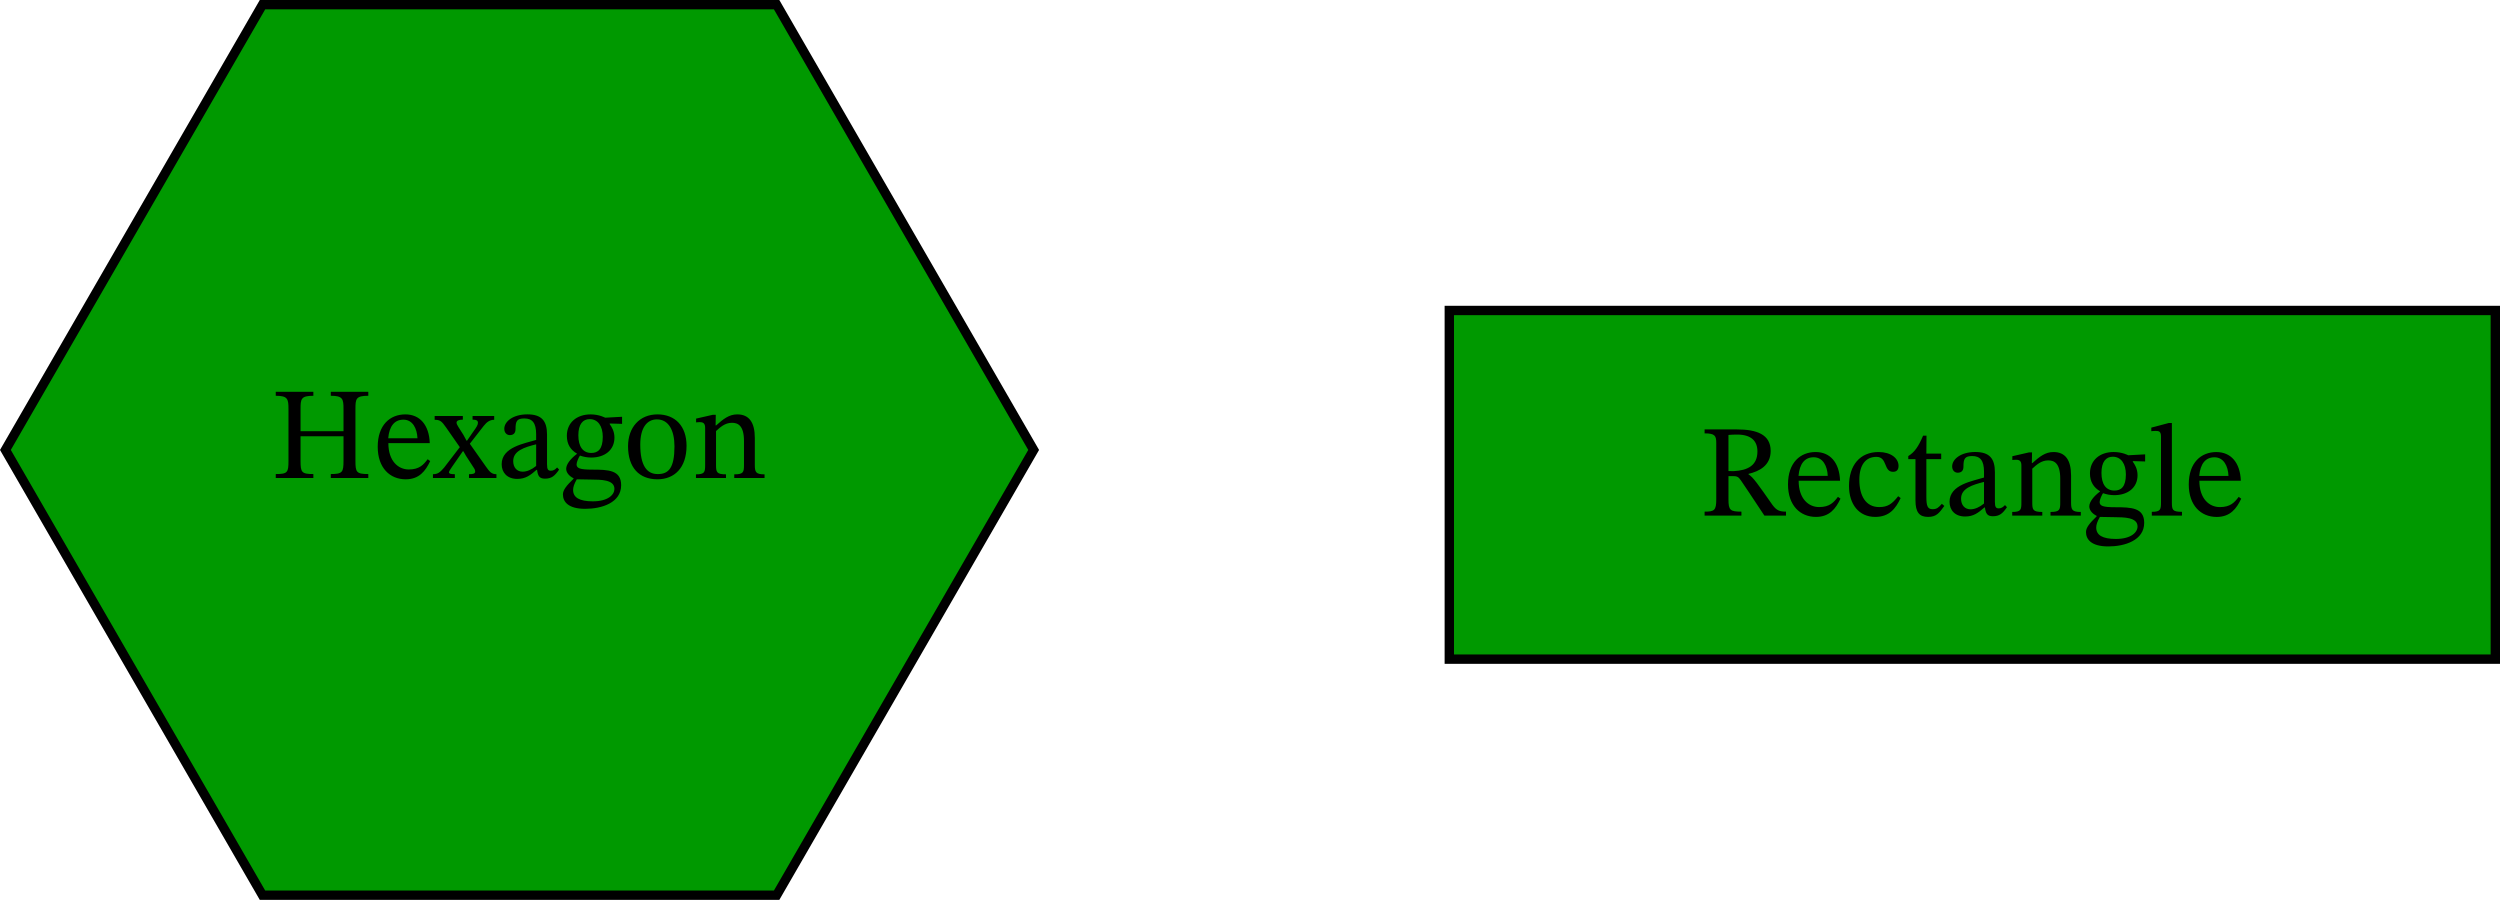 <?xml version="1.0" encoding="UTF-8" standalone="no"?>
<svg
   xmlns:dc="http://purl.org/dc/elements/1.1/"
   xmlns:cc="http://creativecommons.org/ns#"
   xmlns:rdf="http://www.w3.org/1999/02/22-rdf-syntax-ns#"
   xmlns:svg="http://www.w3.org/2000/svg"
   xmlns="http://www.w3.org/2000/svg"
   xmlns:sodipodi="http://sodipodi.sourceforge.net/DTD/sodipodi-0.dtd"
   xmlns:inkscape="http://www.inkscape.org/namespaces/inkscape"
   width="283.629"
   height="102.094"
   viewBox="0 0 212.721 76.57"
   class="displayed_equation"
   version="1.1"
   id="svg12"
   sodipodi:docname="1.svg">
  <defs
     id="defs16" />
  <sodipodi:namedview
     pagecolor="#ffffff"
     bordercolor="#666666"
     borderopacity="1"
     objecttolerance="10"
     gridtolerance="10"
     guidetolerance="10"
     inkscape:pageopacity="0"
     inkscape:pageshadow="2"
     inkscape:window-width="640"
     inkscape:window-height="480"
     id="namedview14" />
  <path
     d="M 66.081,0.399 H 22.335 L 0.46,38.285 22.335,76.172 H 66.081 L 87.952,38.285"
     fill="#009900"
     id="path2" />
  <path
     d="M 66.081,0.398 H 22.335 L 0.46,38.285 22.335,76.172 H 66.081 L 87.952,38.285 Z m 0,0"
     fill="none"
     stroke-width="0.797"
     stroke="#000000"
     stroke-miterlimit="10"
     id="path4" />
  <path
     d="m 25.573,34.813 c 0,-0.867 0.031,-1.137 1.09,-1.137 v -0.336 h -3.199 v 0.336 c 1.027,0 1.082,0.27 1.082,1.137 V 39.211 c 0,0.992 -0.078,1.125 -1.082,1.125 v 0.336 h 3.199 V 40.336 c -1,0 -1.09,-0.145 -1.09,-1.125 v -2.09 h 3.656 V 39.211 c 0,0.969 -0.09,1.125 -1.082,1.125 v 0.336 h 3.191 V 40.336 c -1.016,0 -1.094,-0.156 -1.094,-1.125 v -4.398 c 0,-0.883 0.035,-1.137 1.094,-1.137 v -0.336 h -3.191 v 0.336 c 1.027,0 1.082,0.27 1.082,1.137 v 1.875 h -3.656 v -1.875 m 10.816,4.262 c -0.355,0.469 -0.703,0.871 -1.605,0.871 -0.891,0 -1.738,-0.703 -1.738,-2.242 h 3.523 c -0.055,-1.562 -0.859,-2.445 -2.074,-2.445 -1.305,0 -2.355,0.895 -2.355,2.758 0,1.797 1.039,2.766 2.379,2.766 1.148,0 1.684,-0.703 2.086,-1.551 z m -3.355,-1.785 c 0.09,-1.035 0.535,-1.582 1.293,-1.582 0.793,0 1.16,0.758 1.195,1.582 h -2.488 m 9.207,3.383 v -0.324 c -0.414,0 -0.582,-0.203 -0.895,-0.648 L 39.975,37.758 41.155,36.242 c 0.258,-0.324 0.516,-0.523 0.895,-0.523 v -0.324 h -1.84 v 0.312 c 0.355,0 0.457,0.098 0.457,0.266 0,0.18 -0.102,0.348 -0.402,0.762 l -0.523,0.758 h -0.047 l -0.266,-0.492 c -0.383,-0.625 -0.582,-0.859 -0.582,-1.039 0,-0.164 0.18,-0.254 0.535,-0.254 v -0.312 h -2.398 v 0.324 c 0.457,0 0.594,0.109 0.984,0.668 l 1.156,1.66 -1.336,1.742 c -0.367,0.434 -0.57,0.559 -0.949,0.559 v 0.324 h 1.863 v -0.324 c -0.367,0 -0.5,-0.047 -0.5,-0.168 0,-0.09 0.156,-0.289 0.266,-0.469 l 0.914,-1.316 h 0.047 l 0.223,0.391 0.703,1.082 c 0.055,0.09 0.078,0.156 0.078,0.234 0,0.188 -0.137,0.246 -0.527,0.246 v 0.324 h 2.336 m 3.457,-0.695 c 0.066,0.492 0.176,0.75 0.668,0.75 0.57,0 0.836,-0.234 1.207,-0.77 L 47.405,39.777 c -0.156,0.168 -0.312,0.277 -0.523,0.277 -0.234,0 -0.336,-0.086 -0.336,-0.547 v -2.531 c 0,-1.16 -0.457,-1.719 -1.672,-1.719 -1.219,0 -1.965,0.605 -1.965,1.227 0,0.371 0.246,0.539 0.469,0.539 0.312,0 0.488,-0.168 0.488,-0.516 0,-0.668 0.113,-0.902 0.75,-0.902 0.668,0 1.004,0.367 1.004,1.34 v 0.488 c -0.961,0.301 -2.934,0.594 -2.934,2.066 0,0.711 0.469,1.25 1.328,1.25 0.711,0 1.113,-0.312 1.641,-0.773 z m -0.078,-0.332 c -0.379,0.312 -0.781,0.488 -1.148,0.488 -0.48,0 -0.805,-0.344 -0.805,-0.902 0,-0.871 0.938,-1.172 1.953,-1.426 v 1.84 m 3.469,-1.027 c -0.523,0.402 -0.914,0.871 -0.914,1.273 0,0.312 0.246,0.613 0.625,0.801 v 0.047 c -0.602,0.578 -0.902,0.957 -0.902,1.328 0,0.613 0.434,1.227 1.895,1.227 1.406,0 3.059,-0.516 3.059,-2.008 0,-1.285 -1.07,-1.328 -2.477,-1.328 -1.027,0 -1.316,-0.113 -1.316,-0.449 0,-0.188 0.176,-0.59 0.289,-0.746 0.289,0.102 0.602,0.168 0.957,0.168 1.172,0 1.977,-0.656 1.977,-1.695 0,-0.559 -0.246,-0.926 -0.402,-1.148 v -0.055 l 1.051,0.031 v -0.602 l -1.441,0.078 c 0,0 -0.5,-0.281 -1.238,-0.281 -1.18,0 -2.02,0.703 -2.02,1.82 0,0.727 0.324,1.203 0.859,1.516 z m 1.082,-2.957 c 0.715,0 1.117,0.605 1.117,1.508 0,1.059 -0.414,1.371 -0.973,1.371 -0.723,0 -1.105,-0.547 -1.105,-1.508 0,-0.934 0.383,-1.371 0.961,-1.371 z m -1.094,5.121 c 0.156,0 0.367,0.012 1.262,0.023 0.746,0.012 1.941,-0.012 1.941,0.793 0,0.48 -0.523,1.059 -1.84,1.059 -1.137,0 -1.676,-0.324 -1.676,-0.969 0,-0.234 0.078,-0.492 0.312,-0.906 m 6.863,-5.523 c -1.508,0 -2.5,1.094 -2.5,2.711 0,1.809 0.938,2.812 2.5,2.812 1.449,0 2.477,-0.98 2.477,-2.855 0,-1.652 -0.949,-2.668 -2.477,-2.668 z m -0.043,0.426 c 0.992,0 1.492,0.926 1.492,2.297 0,1.82 -0.492,2.355 -1.406,2.355 -0.957,0.012 -1.504,-0.734 -1.504,-2.512 0,-1.426 0.566,-2.141 1.418,-2.141 m 8.328,1.562 c 0,-1.285 -0.477,-1.988 -1.492,-1.988 -0.703,0 -1.195,0.402 -1.797,0.938 h -0.047 l 0.016,-0.902 h -0.258 l -1.418,0.324 v 0.324 c 0,0 0.113,-0.023 0.301,-0.023 0.301,0 0.469,0.09 0.469,0.492 v 3.133 c 0,0.625 -0.031,0.816 -0.781,0.816 v 0.312 h 2.555 v -0.312 c -0.805,0 -0.848,-0.191 -0.848,-0.816 v -2.867 c 0.336,-0.301 0.746,-0.703 1.352,-0.703 0.5,0 1.027,0.215 1.027,1.551 v 2.02 c 0,0.625 -0.035,0.816 -0.828,0.816 v 0.312 h 2.578 v -0.312 c -0.75,0 -0.828,-0.191 -0.828,-0.816 v -2.297"
     id="path6" />
  <path
     d="m 123.319,56.086 h 89.004 V 26.418 h -89.004 z m 0,0"
     fill="#009900"
     stroke-width="0.797"
     stroke="#000000"
     stroke-miterlimit="10"
     id="path8" />
  <path
     d="m 150.663,38.371 c 0,-1.418 -1.203,-1.832 -2.879,-1.832 h -2.742 v 0.336 c 0.891,0 0.992,0.211 0.992,0.828 v 4.785 c 0,0.934 -0.156,1.047 -0.992,1.047 v 0.336 h 3.133 v -0.336 c -0.957,0 -1.102,-0.121 -1.102,-1.047 v -1.977 h 0.309 c 0.402,0 0.527,0.035 0.75,0.367 0.457,0.672 0.781,1.152 1.996,2.992 h 1.84 v -0.336 c -0.512,0 -0.789,-0.078 -1.148,-0.566 -1.227,-1.754 -1.66,-2.379 -2.039,-2.602 v -0.047 c 0.902,-0.211 1.883,-0.699 1.883,-1.949 z m -3.59,-1.363 c 0.23,-0.02 0.492,-0.031 0.734,-0.031 1.207,0 1.73,0.547 1.73,1.438 0,1.184 -0.816,1.617 -2.043,1.676 l -0.422,-0.012 v -3.07 m 9.316,5.266 c -0.355,0.469 -0.699,0.871 -1.605,0.871 -0.891,0 -1.738,-0.703 -1.738,-2.242 h 3.523 c -0.055,-1.562 -0.859,-2.441 -2.074,-2.441 -1.305,0 -2.355,0.891 -2.355,2.754 0,1.797 1.039,2.766 2.379,2.766 1.148,0 1.684,-0.699 2.086,-1.551 z m -3.355,-1.781 c 0.09,-1.039 0.535,-1.586 1.293,-1.586 0.793,0 1.16,0.758 1.195,1.586 h -2.488 m 8.48,1.727 c -0.504,0.648 -0.883,0.926 -1.609,0.926 -1.148,0 -1.695,-0.957 -1.695,-2.32 0,-1.281 0.547,-1.953 1.453,-1.953 0.957,0 0.59,1.273 1.414,1.273 0.312,0 0.469,-0.18 0.469,-0.504 0,-0.645 -0.645,-1.18 -1.695,-1.18 -1.605,0 -2.52,1.137 -2.52,2.887 0,1.551 0.836,2.633 2.23,2.633 1.195,0 1.738,-0.699 2.164,-1.605 l -0.211,-0.156 m 3.715,0.648 c -0.277,0.312 -0.422,0.457 -0.781,0.457 -0.434,0 -0.535,-0.27 -0.535,-1.059 v -3.203 h 1.262 v -0.469 h -1.262 l 0.012,-1.527 h -0.289 c -0.402,0.945 -0.734,1.414 -1.262,1.738 v 0.258 h 0.613 v 3.516 c 0,1 0.324,1.402 1.07,1.402 0.715,0 0.949,-0.332 1.387,-0.934 l -0.215,-0.18 m 3.668,0.312 c 0.066,0.488 0.18,0.746 0.672,0.746 0.566,0 0.836,-0.234 1.203,-0.77 l -0.168,-0.18 c -0.156,0.168 -0.312,0.281 -0.523,0.281 -0.234,0 -0.336,-0.09 -0.336,-0.547 v -2.531 c 0,-1.164 -0.457,-1.719 -1.672,-1.719 -1.215,0 -1.965,0.602 -1.965,1.227 0,0.367 0.246,0.535 0.469,0.535 0.312,0 0.492,-0.168 0.492,-0.512 0,-0.672 0.109,-0.906 0.746,-0.906 0.668,0 1.004,0.367 1.004,1.34 v 0.488 c -0.961,0.305 -2.934,0.594 -2.934,2.066 0,0.715 0.469,1.25 1.328,1.25 0.715,0 1.113,-0.312 1.641,-0.77 z m -0.078,-0.336 c -0.379,0.312 -0.781,0.492 -1.148,0.492 -0.48,0 -0.805,-0.348 -0.805,-0.906 0,-0.867 0.938,-1.172 1.953,-1.426 v 1.84 m 7.406,-2.398 c 0,-1.281 -0.477,-1.984 -1.492,-1.984 -0.703,0 -1.195,0.398 -1.797,0.938 h -0.047 l 0.016,-0.906 h -0.258 l -1.418,0.324 v 0.324 c 0,0 0.113,-0.023 0.301,-0.023 0.301,0 0.469,0.09 0.469,0.492 v 3.133 c 0,0.625 -0.031,0.816 -0.781,0.816 v 0.312 h 2.559 v -0.312 c -0.809,0 -0.852,-0.191 -0.852,-0.816 v -2.867 c 0.336,-0.301 0.746,-0.703 1.352,-0.703 0.5,0 1.027,0.215 1.027,1.555 v 2.016 c 0,0.625 -0.035,0.816 -0.828,0.816 v 0.312 h 2.578 v -0.312 c -0.75,0 -0.828,-0.191 -0.828,-0.816 v -2.297 m 2.465,1.371 c -0.527,0.402 -0.914,0.871 -0.914,1.273 0,0.312 0.246,0.613 0.625,0.801 v 0.047 c -0.605,0.578 -0.906,0.961 -0.906,1.328 0,0.613 0.434,1.227 1.898,1.227 1.402,0 3.055,-0.516 3.055,-2.008 0,-1.281 -1.07,-1.328 -2.477,-1.328 -1.027,0 -1.316,-0.109 -1.316,-0.445 0,-0.191 0.18,-0.594 0.289,-0.75 0.293,0.102 0.605,0.168 0.961,0.168 1.172,0 1.977,-0.656 1.977,-1.695 0,-0.559 -0.246,-0.926 -0.402,-1.148 v -0.055 l 1.047,0.031 V 38.66 l -1.438,0.078 c 0,0 -0.504,-0.277 -1.238,-0.277 -1.184,0 -2.02,0.703 -2.02,1.816 0,0.727 0.324,1.207 0.859,1.52 z m 1.082,-2.957 c 0.711,0 1.117,0.605 1.117,1.508 0,1.059 -0.414,1.371 -0.973,1.371 -0.727,0 -1.105,-0.547 -1.105,-1.504 0,-0.938 0.379,-1.375 0.961,-1.375 z m -1.094,5.121 c 0.156,0 0.367,0.012 1.262,0.023 0.746,0.012 1.941,-0.012 1.941,0.793 0,0.48 -0.527,1.059 -1.844,1.059 -1.137,0 -1.672,-0.324 -1.672,-0.969 0,-0.234 0.078,-0.492 0.312,-0.906 m 6.984,-0.434 c -0.805,0 -0.859,-0.156 -0.859,-0.805 v -6.75 h -0.277 l -1.473,0.391 v 0.305 c 0,0 0.164,-0.023 0.355,-0.023 0.281,0 0.469,0.023 0.469,0.48 v 5.598 c 0,0.625 -0.047,0.805 -0.781,0.805 v 0.324 h 2.566 v -0.324 m 4.828,-1.273 c -0.355,0.469 -0.703,0.871 -1.605,0.871 -0.895,0 -1.742,-0.703 -1.742,-2.242 h 3.527 c -0.055,-1.562 -0.859,-2.441 -2.078,-2.441 -1.305,0 -2.352,0.891 -2.352,2.754 0,1.797 1.039,2.766 2.375,2.766 1.148,0 1.688,-0.699 2.086,-1.551 z m -3.359,-1.781 c 0.09,-1.039 0.539,-1.586 1.297,-1.586 0.789,0 1.16,0.758 1.191,1.586 h -2.488"
     id="path10" />
</svg>
